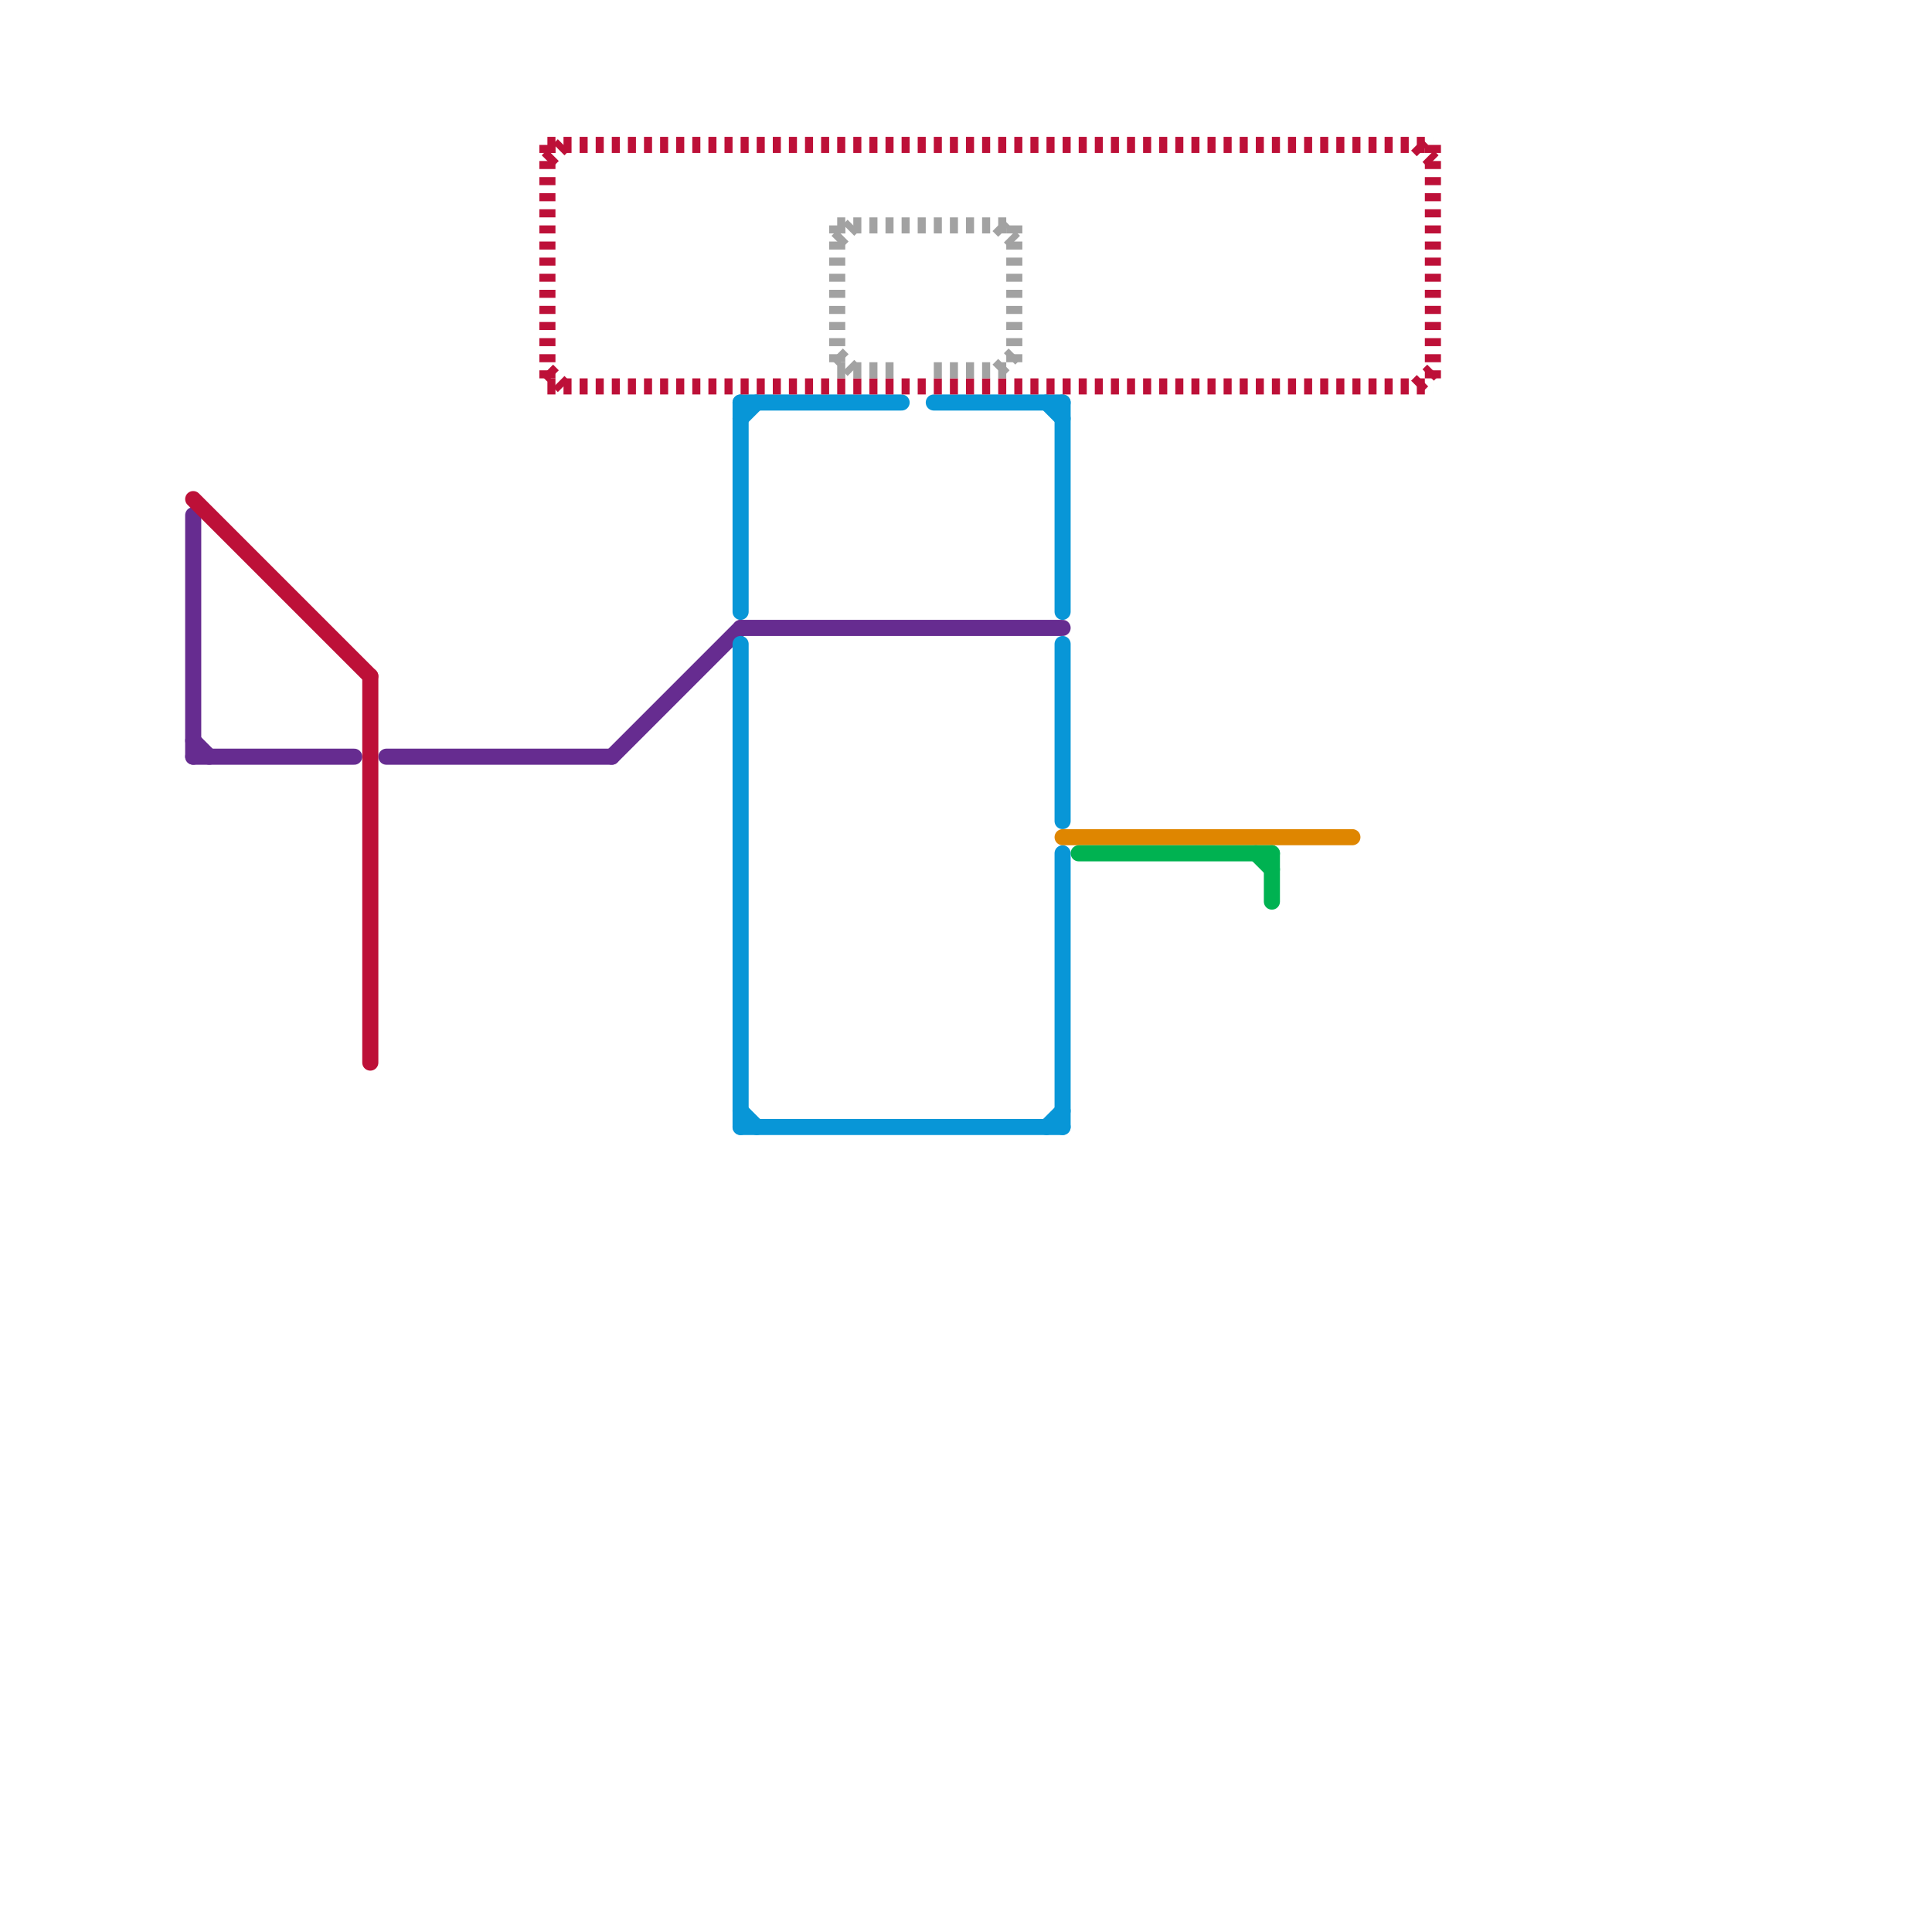 
<svg version="1.1" xmlns="http://www.w3.org/2000/svg" viewBox="0 0 120 120">
<style>text { font: 1px Helvetica; font-weight: 600; white-space: pre; dominant-baseline: central; } line { stroke-width: 1; fill: none; stroke-linecap: round; stroke-linejoin: round; } .c0 { stroke: #662c90 } .c1 { stroke: #0896d7 } .c2 { stroke: #bd1038 } .c3 { stroke: #df8600 } .c4 { stroke: #00b251 } .c5 { stroke: #a2a2a2 } .w1 { stroke-width: 1; }.l2 { stroke-dasharray: .5 .5; stroke-linecap: butt; }</style><defs><g id="wm-xf"><circle r="1.2" fill="#000"/><circle r="0.9" fill="#fff"/><circle r="0.6" fill="#000"/><circle r="0.3" fill="#fff"/></g><g id="wm"><circle r="0.6" fill="#000"/><circle r="0.3" fill="#fff"/></g></defs><line class="c0 " x1="38" y1="47" x2="46" y2="39"/><line class="c0 " x1="46" y1="39" x2="66" y2="39"/><line class="c0 " x1="12" y1="46" x2="13" y2="47"/><line class="c0 " x1="12" y1="47" x2="22" y2="47"/><line class="c0 " x1="24" y1="47" x2="38" y2="47"/><line class="c0 " x1="12" y1="32" x2="12" y2="47"/><line class="c1 " x1="46" y1="26" x2="47" y2="25"/><line class="c1 " x1="66" y1="53" x2="66" y2="70"/><line class="c1 " x1="66" y1="25" x2="66" y2="38"/><line class="c1 " x1="65" y1="70" x2="66" y2="69"/><line class="c1 " x1="46" y1="40" x2="46" y2="70"/><line class="c1 " x1="46" y1="70" x2="66" y2="70"/><line class="c1 " x1="66" y1="40" x2="66" y2="51"/><line class="c1 " x1="46" y1="69" x2="47" y2="70"/><line class="c1 " x1="65" y1="25" x2="66" y2="26"/><line class="c1 " x1="46" y1="25" x2="56" y2="25"/><line class="c1 " x1="46" y1="25" x2="46" y2="38"/><line class="c1 " x1="58" y1="25" x2="66" y2="25"/><line class="c2 " x1="23" y1="42" x2="23" y2="66"/><line class="c2 " x1="12" y1="31" x2="23" y2="42"/><line class="c2 l2" x1="88" y1="9" x2="89" y2="10"/><line class="c2 l2" x1="88" y1="24" x2="89" y2="23"/><line class="c2 l2" x1="89" y1="9" x2="89" y2="24"/><line class="c2 l2" x1="34" y1="23" x2="35" y2="24"/><line class="c2 l2" x1="34" y1="9" x2="34" y2="24"/><line class="c2 l2" x1="34" y1="9" x2="89" y2="9"/><line class="c2 l2" x1="34" y1="24" x2="89" y2="24"/><line class="c2 l2" x1="34" y1="10" x2="35" y2="9"/><line class="c3 " x1="66" y1="52" x2="84" y2="52"/><line class="c4 " x1="78" y1="53" x2="79" y2="54"/><line class="c4 " x1="67" y1="53" x2="79" y2="53"/><line class="c4 " x1="79" y1="53" x2="79" y2="56"/><line class="c5 l2" x1="58" y1="23" x2="63" y2="23"/><line class="c5 l2" x1="52" y1="14" x2="52" y2="23"/><line class="c5 l2" x1="62" y1="23" x2="63" y2="22"/><line class="c5 l2" x1="52" y1="15" x2="53" y2="14"/><line class="c5 l2" x1="52" y1="14" x2="63" y2="14"/><line class="c5 l2" x1="62" y1="14" x2="63" y2="15"/><line class="c5 l2" x1="52" y1="23" x2="56" y2="23"/><line class="c5 l2" x1="63" y1="14" x2="63" y2="23"/><line class="c5 l2" x1="52" y1="22" x2="53" y2="23"/>
</svg>
